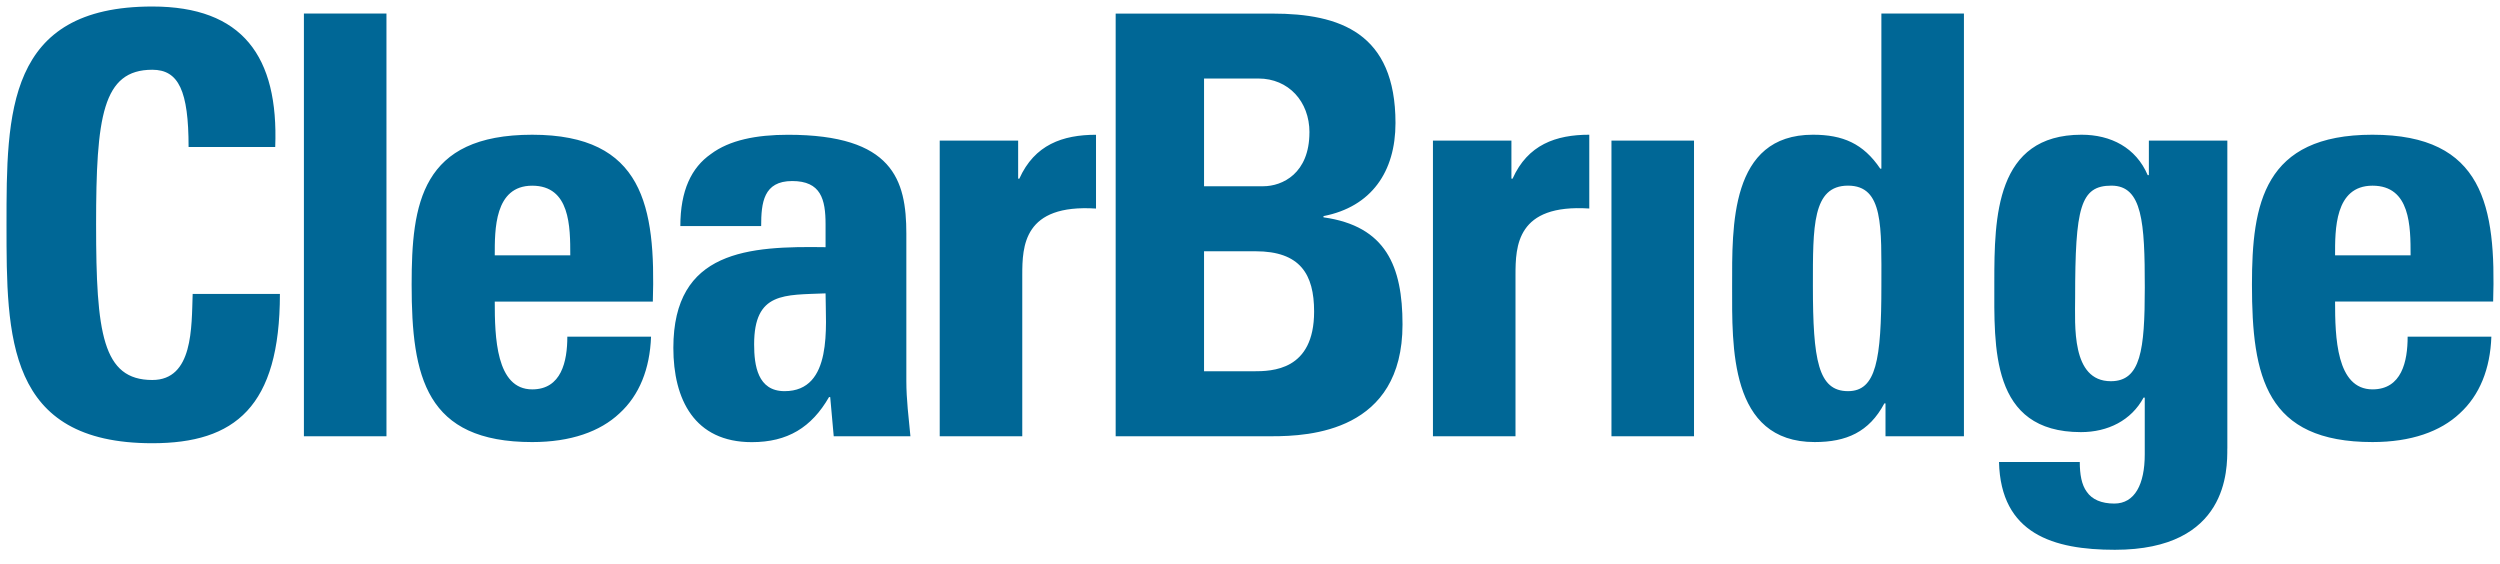 <?xml version="1.0" encoding="UTF-8"?><svg id="Layer_1" xmlns="http://www.w3.org/2000/svg" viewBox="0 0 576 130"><defs><style>.cls-1{fill:#006796;stroke-width:0px;}</style></defs><path class="cls-1" d="m546.63,31.04c-25.09,0-27.78,15.92-27.78,34.53,0,21.31,3.24,36.28,27.78,36.28,8.9,0,15.65-2.43,20.1-6.61,4.58-4.18,7.02-10.25,7.28-17.67h-19.29c0,5.67-1.35,12.14-8.09,12.14-8.36,0-8.63-12.14-8.63-20.23h36.42c.67-21.85-2.16-38.44-27.79-38.44h0Zm8.77,27.79h-17.4c0-5.8-.13-16.05,8.63-16.05s8.77,9.45,8.77,16.05h0Zm-42.22,44.51V32.39h-18.08v7.96h-.27c-2.7-6.34-8.49-9.31-15.24-9.31-19.82,0-20.1,19.02-20.1,33.99s-.94,34.53,19.96,34.53c6.21,0,11.6-2.7,14.43-7.96h.27v13.09c0,6.88-2.29,11.33-7.01,11.33-2.97,0-5.13-.94-6.34-2.7-1.21-1.62-1.62-4.05-1.62-6.88h-18.61c.4,16.59,12.54,20.23,26.7,20.23,26.17,0,25.9-18.61,25.9-23.34h0Zm-19.02-37.09c0,14.43-.94,21.58-7.82,21.58-9.17,0-8.23-12.95-8.23-19.29,0-20.77,1.21-25.77,8.36-25.77s7.69,8.5,7.69,23.47h0Zm-59.75,34.26h18.08V3.12h-19.02v35.74h-.26c-3.92-5.8-8.63-7.82-15.52-7.82-19.15,0-18.61,21.18-18.61,34.93s-.67,35.88,19.02,35.88c7.29,0,12.54-2.29,16.05-8.9h.27v7.56h0Zm-.94-34.67c0,17.13-1.21,24.28-7.69,24.28-6.88,0-8.09-7.15-8.09-24.28,0-13.62-.13-23.07,8.09-23.07s7.69,9.45,7.69,23.07h0Zm-67.3-17.81v-16.99c-7.69,0-14.17,2.29-17.67,10.12h-.27v-8.77h-18.08v68.12h19.02v-37.09c0-6.74.27-16.46,17-15.38h0Zm-61.24,2.03v-.27c11.06-2.16,16.59-10.25,16.59-21.44,0-20.77-12.81-25.22-28.32-25.22h-36.15v97.38h36.01c8.63,0,30.08-1.08,30.08-25.76,0-13.36-3.78-22.66-18.21-24.68h0Zm-3.24-19.56c0,9.45-6.21,12.41-10.66,12.41h-13.62v-24.82h12.55c6.88,0,11.74,5.26,11.74,12.41h0Zm1.08,41.28c0,13.63-9.71,13.76-14.03,13.76h-11.33v-27.65h11.87c10.25,0,13.49,5.26,13.49,13.89h0Zm-50.25-23.74v-16.99c-7.69,0-14.16,2.29-17.67,10.12h-.27v-8.77h-18.07v68.12h19.02v-37.09c0-6.74.27-16.46,17-15.38h0Zm-60.43,52.47h17.67c-.4-4.18-.94-8.5-.94-12.68v-33.99c0-12.41-3.1-22.79-27.25-22.79-7.29,0-13.49,1.21-17.8,4.45-4.45,3.11-7.02,8.36-7.02,16.59h18.62c0-5.4.54-10.38,7.15-10.38s7.69,4.18,7.69,9.98v5.26c-17.67-.27-35.07.67-35.07,23.2,0,11.87,4.85,21.72,18.07,21.72,8.23,0,13.76-3.37,17.8-10.39h.27l.81,9.04h0Zm-11.33-10.39c-6.2,0-7.01-5.93-7.01-10.79,0-12.14,7.01-11.33,16.46-11.74,0,7.42,1.75,22.53-9.44,22.53h0Zm-30.35-20.64c.67-21.85-2.16-38.44-27.79-38.44s-27.78,15.92-27.78,34.53c0,21.31,3.24,36.28,27.78,36.28,8.9,0,15.65-2.43,20.1-6.61,4.59-4.18,7.01-10.25,7.28-17.67h-19.29c0,5.67-1.35,12.14-8.09,12.14-8.36,0-8.63-12.14-8.63-20.23h36.42Zm-19.02-10.65h-17.4c0-5.8-.13-16.05,8.63-16.05s8.77,9.45,8.77,16.05h0Zm-61.37,41.68h19.02V3.12h-19.02v97.38h0ZM22.14,51.81c0-24.95,1.48-35.74,12.95-35.74,6.07,0,8.36,4.85,8.36,17.8h19.96c.81-20.91-7.56-32.37-28.32-32.37C1.5,1.5,1.5,26.05,1.5,51.81s0,50.31,33.59,50.31c19.02,0,29.4-8.36,29.4-34.4h-20.1c-.27,7.69.14,19.83-9.3,19.83-11.47,0-12.95-10.79-12.95-35.74h0Zm368.16-19.42h-19.02v68.12h19.02V32.39h0Z"/></svg>